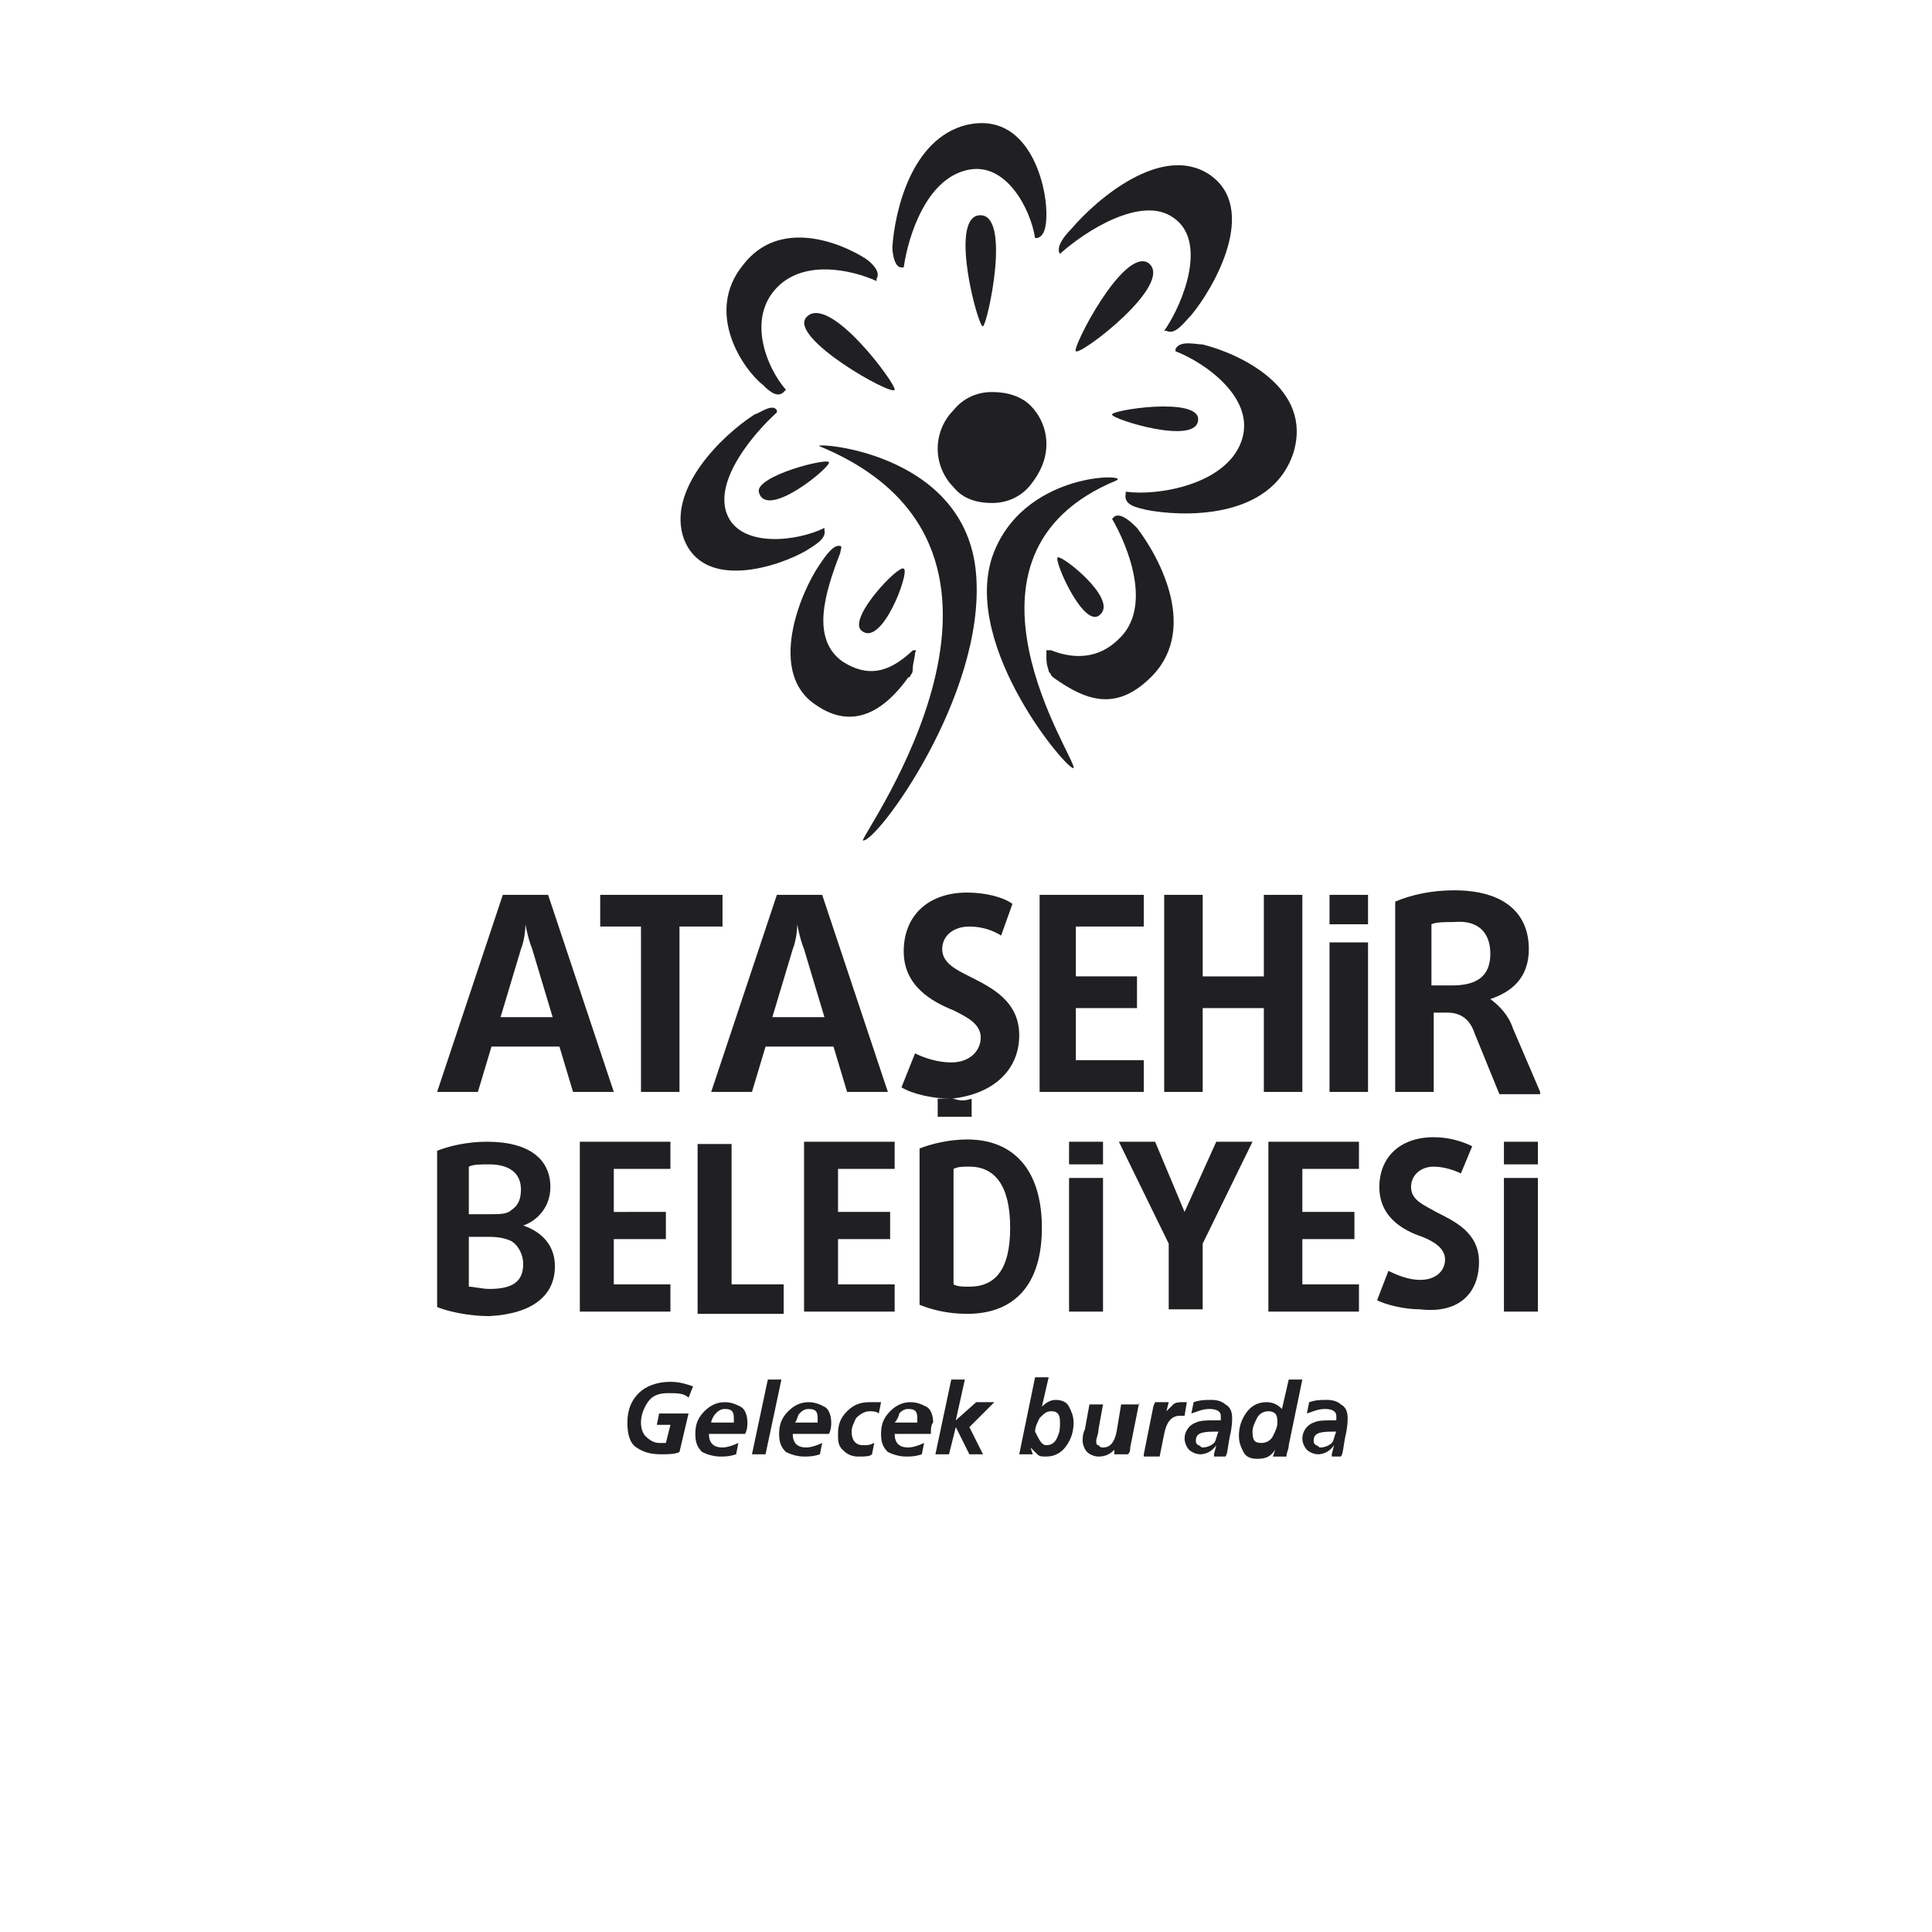 <?xml version="1.0" encoding="utf-8"?>
<!-- Generator: Adobe Illustrator 16.0.0, SVG Export Plug-In . SVG Version: 6.00 Build 0)  -->
<!DOCTYPE svg PUBLIC "-//W3C//DTD SVG 1.1//EN" "http://www.w3.org/Graphics/SVG/1.1/DTD/svg11.dtd">
<svg version="1.1" id="katman_1" xmlns="http://www.w3.org/2000/svg" xmlns:xlink="http://www.w3.org/1999/xlink" x="0px" y="0px"
	 width="300px" height="300px" viewBox="0 0 300 300" enable-background="new 0 0 300 300" xml:space="preserve">
<g>
	<path fill="#202023" d="M85.814,157.942h-8.089l3.166-10.551c0.703-1.759,0.703-3.869,0.703-3.869s0.352,2.11,1.055,3.869
		L85.814,157.942 M95.31,169.549L85.111,138.95h-7.034l-10.2,30.599h6.331l2.11-7.034H86.87l2.11,7.034H95.31z M112.192,143.874
		v-4.924H93.2v4.924h6.331v25.675h5.979v-25.675H112.192z M128.019,157.942h-8.089l3.166-10.551
		c0.703-1.759,0.703-3.869,0.703-3.869s0.352,2.11,1.055,3.869L128.019,157.942z M137.866,169.549l-10.199-30.599h-7.034
		l-10.199,30.599h6.331l2.11-7.034h10.551l2.11,7.034H137.866z M177.608,169.549v-4.924h-10.551v-8.089h9.495v-4.924h-9.495v-7.738
		h10.551v-4.924H161.43v30.599H177.608z M202.228,169.549V138.95h-5.979v12.662h-9.495V138.95h-5.979v30.599h5.979v-13.013h9.495
		v13.013H202.228z M212.427,169.549h-5.979v-23.212h5.979V169.549z M212.427,143.522h-5.979v-4.572h5.979V143.522z M231.418,148.095
		c0,3.518-2.11,4.924-5.979,4.924h-3.165v-9.496c0.703-0.352,2.109-0.352,3.517-0.352
		C229.659,142.819,231.418,144.93,231.418,148.095 M239.155,169.549l-4.221-9.848c-0.703-2.11-2.109-3.517-3.517-4.572
		c3.165-1.056,5.979-3.165,5.979-7.737c0-5.627-3.869-9.145-11.606-9.145c-3.517,0-6.683,0.703-9.144,1.759v29.543h5.979v-12.31
		h2.109c2.111,0,3.518,1.055,4.221,3.165l3.869,9.496h6.33V169.549z M81.242,196.278c0,2.813-1.758,3.868-5.275,3.868
		c-1.055,0-2.462-0.352-3.166-0.352v-7.737h3.166c1.758,0,2.813,0.352,3.517,0.703C80.539,193.464,81.242,194.871,81.242,196.278
		 M80.891,184.672c0,1.407-0.352,2.462-1.407,3.165c-0.704,0.703-1.759,0.703-3.517,0.703h-3.166v-7.385
		c0.704-0.352,1.759-0.352,3.166-0.352C79.132,180.804,80.891,182.21,80.891,184.672 M86.166,196.63
		c0-3.869-2.813-5.627-4.924-6.331c2.11-0.703,4.221-2.813,4.221-5.979c0-4.22-3.166-7.033-9.848-7.033
		c-3.166,0-5.979,0.703-7.737,1.406v24.268c1.758,0.703,4.923,1.406,8.089,1.406C82.649,204.015,86.166,201.202,86.166,196.63
		 M104.103,203.663v-4.22H95.31v-7.034h8.089v-4.221H95.31v-6.682h8.792v-4.221H90.035v26.377H104.103z M121.688,203.663v-4.22
		h-8.089v-21.806h-5.275v26.377h13.365V203.663z M138.921,203.663v-4.22h-8.792v-7.034h8.089v-4.221h-8.089v-6.682h8.792v-4.221
		h-14.068v26.377H138.921z M156.858,190.65c0,6.683-2.463,9.145-6.331,9.145c-1.055,0-1.759,0-2.462-0.352v-17.937
		c0.703-0.352,1.407-0.352,2.462-0.352C154.396,181.155,156.858,183.968,156.858,190.65 M161.782,190.65
		c0-8.792-4.221-13.716-11.607-13.716c-2.813,0-5.627,0.703-7.386,1.406v24.268c1.759,0.703,4.221,1.406,7.386,1.406
		C157.562,204.015,161.782,199.443,161.782,190.65 M171.277,203.663h-5.275v-20.75h5.275V203.663z M171.277,180.804h-5.275v-3.518
		h5.275V180.804z M194.489,177.286h-5.627l-4.924,10.902l-4.572-10.902h-5.627l7.737,15.826v10.199h5.276v-10.199L194.489,177.286z
		 M211.02,203.663v-4.22h-8.792v-7.034h8.088v-4.221h-8.088v-6.682h8.792v-4.221h-14.067v26.377H211.02z M229.659,195.927
		c0-4.572-3.868-6.331-6.682-7.738c-1.759-1.055-3.869-1.758-3.869-3.869c0-1.758,1.407-3.164,3.518-3.164
		c1.758,0,3.517,0.703,4.221,1.055l1.758-4.221c-1.406-0.703-3.518-1.406-5.979-1.406c-5.275,0-8.441,3.165-8.441,7.736
		c0,4.572,3.518,6.684,6.683,7.738c1.759,0.703,3.517,1.758,3.517,3.517s-1.406,3.165-3.868,3.165c-1.759,0-3.517-0.703-4.924-1.406
		l-1.759,4.572c1.406,0.703,4.221,1.406,6.683,1.406C226.494,204.015,229.659,200.851,229.659,195.927 M238.804,203.663h-5.275
		v-20.75h5.275V203.663z M238.804,180.804h-5.275v-3.518h5.275V180.804z M158.265,160.756c0-5.275-4.221-7.386-7.737-9.144
		c-2.11-1.056-4.221-2.11-4.221-4.221s1.759-3.518,4.221-3.518c2.109,0,3.868,0.704,4.924,1.407l1.759-4.924
		c-1.407-1.056-4.221-1.759-7.035-1.759c-5.979,0-9.848,3.518-9.848,9.145c0,5.275,4.221,7.737,7.738,9.145
		c2.11,1.055,4.22,2.109,4.22,4.221c0,2.109-1.758,3.868-4.572,3.868c-2.11,0-4.22-0.704-5.627-1.407l-2.11,5.275
		c1.759,1.056,4.924,1.759,7.737,1.759C154.396,169.9,158.265,166.032,158.265,160.756 M150.879,170.604v2.813h-5.275v-2.813
		c0.703,0,1.758,0,2.462,0C149.12,170.956,149.824,170.956,150.879,170.604"/>
	<g>
		<path fill="#202023" d="M106.213,83.734c3.166,8.089,14.771,4.22,18.992,1.758c1.055-0.703,3.166-1.758,2.814-3.165v-0.352
			c-4.221,2.11-13.013,3.165-15.123-2.11c-2.11-5.275,4.22-12.661,7.737-15.827c0,0,0,0,0-0.352
			c-0.704-1.055-2.462,0.352-3.517,0.703C112.192,67.556,103.399,75.997,106.213,83.734 M117.819,76.348
			c1.055,4.572,11.254-3.869,10.903-4.572C128.37,71.073,117.467,73.886,117.819,76.348"/>
		<path fill="#202023" d="M126.611,109.408c-7.385-4.923-2.462-17.233,0.704-21.805c0.704-1.055,2.11-3.165,3.166-2.813
			c0.352,0,0,0.703,0,1.055c-2.462,6.331-4.572,13.364,0.352,16.881c3.869,2.462,7.034,1.759,10.551-1.407
			c0.352-0.352,0.352-0.352,0.704-0.352c0,0,0.352,0,0,0.352c0,0.704-0.352,1.758-0.352,2.462c0,0.352,0,0.704-0.352,1.055
			c0,0.352-0.352,0.352-0.352,0.352C137.514,110.111,132.59,113.628,126.611,109.408 M133.646,97.802
			c3.166,3.166,7.737-9.144,6.682-9.496C139.625,87.603,131.887,95.691,133.646,97.802"/>
		<path fill="#202023" d="M115.357,41.178c-5.979,7.386,0,16.178,3.166,18.64c0.704,0.703,2.11,2.11,3.166,1.055l0.352-0.352
			c-2.813-3.165-5.979-10.551-1.759-15.475c4.221-4.924,11.958-3.166,15.827-1.407c0,0,0,0,0-0.352
			c0.704-1.055-0.703-2.462-1.758-3.166C130.48,37.661,120.984,33.792,115.357,41.178 M125.205,49.267
			c-2.813,3.166,13.365,12.31,13.716,11.254C139.273,59.818,128.722,45.398,125.205,49.267"/>
		<path fill="#202023" d="M150.175,19.373c9.496-2.11,12.31,9.145,12.31,13.716c0,1.055,0,3.517-1.407,3.869h-0.352
			c-0.704-4.572-4.572-11.958-10.551-10.551c-6.331,1.407-9.144,10.199-9.848,15.123c0,0,0,0-0.352,0
			c-1.055,0-1.407-2.11-1.407-3.165C138.921,33.089,141.383,21.483,150.175,19.373 M151.934,33.441
			c-4.572,0.703,0,17.585,0.703,17.233C153.341,50.322,157.21,32.737,151.934,33.441"/>
		<path fill="#202023" d="M187.808,27.11c7.737,5.275,0.703,17.585-2.814,21.805c-1.055,1.055-2.461,3.166-3.868,2.462h-0.352
			c3.165-4.572,6.683-14.068,1.407-17.585c-4.924-3.517-13.717,2.11-17.586,5.627l0,0c-0.703-1.055,0.703-2.814,1.759-3.869
			C170.222,30.979,180.422,22.187,187.808,27.11 M178.312,40.827c-3.869-2.462-11.958,13.364-11.254,13.716
			C167.761,55.246,182.532,43.992,178.312,40.827"/>
		<path fill="#202023" d="M200.82,70.369c-3.517,10.551-17.585,9.848-22.86,8.792c-1.407-0.352-3.518-0.703-3.166-2.462v-0.352
			c4.924,0.704,15.475-1.055,17.938-7.737c2.461-6.683-5.627-12.31-10.199-14.068c0,0,0,0,0-0.352
			c0.703-1.407,3.165-0.703,4.221-0.703C192.38,54.895,203.985,60.17,200.82,70.369 M186.049,65.094
			c0-3.517-13.716-1.407-13.364-0.704C172.685,65.094,186.049,69.314,186.049,65.094"/>
		<path fill="#202023" d="M178.312,105.539c-5.275,4.924-9.848,3.166-14.771-0.352l-0.352-0.352c0-0.352-0.352-0.352-0.352-0.704
			c-0.352-1.055-0.352-1.407-0.352-2.462c0-0.352,0-0.352,0-0.703c0.352,0,0.352,0,0.703,0c3.518,1.407,7.386,1.407,10.551-1.759
			c5.275-4.924,1.406-14.419-1.055-18.64c0,0,0,0,0.352-0.352c1.055-0.703,2.813,1.055,3.517,1.759
			C180.069,86.547,186.4,98.153,178.312,105.539 M170.926,95.34c-2.462,2.813-7.386-8.441-6.683-8.792S173.388,92.878,170.926,95.34
			"/>
		<path fill="#202023" d="M145.604,69.666c0-2.462,1.055-4.572,2.462-5.979c1.407-1.759,3.517-2.813,5.979-2.813
			s4.572,0.703,5.979,2.11c1.407,1.407,2.463,3.517,2.463,5.979s-1.056,4.572-2.463,6.331c-1.406,1.759-3.517,2.813-5.979,2.813
			s-4.572-0.703-5.979-2.462C146.659,74.238,145.604,72.128,145.604,69.666 M173.388,74.59c2.11-1.055-14.771-1.407-19.344,11.958
			c-4.572,14.068,11.958,33.412,12.662,32.708C167.409,118.2,145.251,86.196,173.388,74.59 M127.315,69.314
			c-2.11-0.703,22.86,0.352,24.267,20.047c1.407,18.64-15.475,41.501-17.585,41.149C133.294,130.158,166.354,85.492,127.315,69.314"
			/>
	</g>
	<g>
		<path fill="#202023" d="M107.62,215.27l-0.703,1.759c-0.704-0.703-1.759-0.703-3.166-0.703s-2.462,0.352-3.165,1.406
			c-0.704,1.055-1.055,2.11-1.055,3.166c0,1.055,0.352,1.758,0.703,2.109c0.704,0.703,1.407,1.055,2.11,1.055
			c0.704,0,1.055,0,1.055,0l0.703-2.813h-2.11l0.352-1.759h4.572l-1.407,5.979c-0.704,0.353-1.759,0.353-2.814,0.353
			c-1.758,0-2.813-0.353-3.869-1.056c-1.055-0.704-1.407-2.11-1.407-3.868c0-2.111,0.704-3.518,1.759-4.572
			c1.055-1.056,2.813-1.759,4.923-1.759C105.51,214.566,106.564,214.918,107.62,215.27"/>
		<path fill="#202023" d="M110.434,220.897h3.517c0-0.353,0-0.353,0-0.704c0-1.056-0.352-1.407-1.407-1.407
			c-0.703,0-1.055,0.352-1.407,0.704C110.785,219.842,110.434,220.545,110.434,220.897 M115.709,222.655h-5.627
			c0,1.406,0.704,2.11,2.11,2.11c0.704,0,1.758-0.353,2.462-0.704l-0.352,1.76c-1.055,0.352-1.759,0.352-2.462,0.352
			c-1.055,0-2.11-0.352-2.814-0.704c-0.703-0.703-1.055-1.407-1.055-2.813s0.352-2.462,1.407-3.518
			c1.055-1.055,2.11-1.406,3.165-1.406s1.759,0.352,2.462,0.703c0.704,0.352,1.055,1.407,1.055,2.463
			C116.061,221.249,116.061,221.952,115.709,222.655"/>
		<polygon fill="#202023" points="116.764,225.821 119.226,214.214 121.336,214.214 118.874,225.821 		"/>
		<path fill="#202023" d="M123.446,220.897h3.517c0-0.353,0-0.353,0-0.704c0-1.056-0.352-1.407-1.407-1.407
			c-0.704,0-1.055,0.352-1.407,0.704C123.798,219.842,123.798,220.545,123.446,220.897 M128.722,222.655h-5.627
			c0,1.406,0.703,2.11,2.11,2.11c0.704,0,1.759-0.353,2.462-0.704l-0.352,1.76c-1.055,0.352-1.758,0.352-2.462,0.352
			c-1.055,0-2.11-0.352-2.813-0.704c-0.704-0.703-1.055-1.407-1.055-2.813s0.352-2.462,1.407-3.518
			c1.055-1.055,2.11-1.406,3.166-1.406c1.055,0,1.758,0.352,2.462,0.703c0.703,0.352,1.055,1.407,1.055,2.463
			C129.073,221.249,129.073,221.952,128.722,222.655"/>
		<path fill="#202023" d="M136.811,217.731l-0.352,1.759c-0.352-0.353-1.055-0.353-1.407-0.353c-0.703,0-1.407,0.353-2.11,1.056
			c-0.352,0.704-0.704,1.407-0.704,2.11c0,1.406,0.704,2.109,1.758,2.109c0.704,0,1.055,0,1.759-0.352l-0.352,1.76
			c-0.352,0.352-1.055,0.352-2.11,0.352s-1.759-0.352-2.462-1.056c-0.704-0.704-0.704-1.407-0.704-2.462
			c0-1.406,0.352-2.462,1.407-3.518c1.055-1.055,2.11-1.406,3.517-1.406C135.404,217.731,136.107,217.731,136.811,217.731"/>
		<path fill="#202023" d="M138.921,220.897h3.517c0-0.353,0-0.353,0-0.704c0-1.056-0.352-1.407-1.407-1.407
			c-0.704,0-1.055,0.352-1.407,0.704C139.625,219.842,139.273,220.545,138.921,220.897 M144.548,222.655h-5.627
			c0,1.406,0.704,2.11,2.11,2.11c0.704,0,1.758-0.353,2.462-0.704l-0.352,1.76c-1.055,0.352-1.759,0.352-2.462,0.352
			c-1.055,0-2.11-0.352-2.814-0.704c-0.703-0.703-1.055-1.407-1.055-2.813s0.352-2.462,1.407-3.518
			c1.055-1.055,2.11-1.406,3.165-1.406s1.759,0.352,2.462,0.703c0.704,0.352,1.055,1.407,1.055,2.463
			C144.548,221.249,144.548,221.952,144.548,222.655"/>
		<polygon fill="#202023" points="145.251,225.821 147.713,214.214 149.824,214.214 148.417,220.545 148.417,220.545 
			151.582,217.731 154.396,217.731 150.527,221.601 152.637,225.821 150.527,225.821 148.417,221.601 148.417,221.601 
			147.362,225.821 		"/>
		<path fill="#202023" d="M162.485,224.413c0.703,0,1.406-0.352,1.758-1.406c0.352-0.703,0.352-1.406,0.352-2.109
			c0-0.353,0-1.056-0.352-1.407c-0.352-0.353-0.703-0.353-1.055-0.353c-0.703,0-1.055,0.353-1.759,1.056
			c-0.352,0.704-0.703,1.407-0.703,2.11C161.43,223.71,161.782,224.413,162.485,224.413 M158.265,225.821l2.462-11.959h2.11
			l-1.055,4.572l0,0l0,0c0.703-0.703,1.406-1.055,2.109-1.055c1.055,0,1.759,0.352,2.11,1.055s0.704,1.407,0.704,2.463
			c0,1.406-0.353,2.461-1.056,3.516c-0.704,1.056-1.759,1.76-3.165,1.76c-0.703,0-1.056,0-1.407-0.352
			c-0.352-0.353-0.704-0.704-1.056-1.056l0,0l0.352,1.056H158.265z"/>
		<path fill="#202023" d="M176.905,217.731l-1.407,7.034c0,0.352,0,0.703-0.353,1.056h-2.109v-0.704l0,0
			c-0.703,0.704-1.407,1.056-2.462,1.056c-0.704,0-1.407-0.352-1.759-0.704c-0.352-0.352-0.703-1.055-0.703-1.759
			c0-0.352,0-1.055,0.352-1.758l0.703-3.869h2.11l-0.703,3.869c0,0.703-0.353,1.406-0.353,1.758s0,0.704,0.353,0.704
			c0.352,0.352,0.352,0.352,0.703,0.352c1.056,0,1.759-0.704,2.11-2.462l0.703-4.221h2.814"/>
		<path fill="#202023" d="M177.608,225.821l1.406-7.035c0,0,0-0.352,0.352-1.055h2.11l-0.352,1.406l0,0
			c0.352-0.352,0.704-0.703,1.056-1.055s1.055-0.352,1.406-0.352s0.703,0,0.703,0l-0.352,2.11c-0.352,0-0.352,0-0.703,0
			c-1.406,0-2.11,1.056-2.462,2.813l-0.704,3.518h-2.461"/>
		<path fill="#202023" d="M185.697,223.71c0,0.352,0,0.352,0.352,0.703c0.352,0,0.352,0.353,0.704,0.353
			c0.703,0,1.406-0.353,1.758-0.704s0.352-1.055,0.703-1.758h-0.703C186.4,222.304,185.697,222.655,185.697,223.71 M188.511,225.821
			l0.352-1.408l0,0c-0.703,1.056-1.758,1.408-2.462,1.408c-0.703,0-1.407-0.353-1.759-0.704s-0.703-1.056-0.703-1.759
			c0-1.055,0.703-2.109,1.759-2.461c0.703-0.353,1.759-0.353,3.165-0.353h0.703c0,0,0-0.352,0-0.703
			c0-0.704-0.703-1.056-1.758-1.056s-1.759,0.352-2.814,0.704l0.352-1.759c1.056-0.352,1.76-0.352,2.814-0.352
			s1.758,0.352,2.109,0.703c0.704,0.352,1.056,1.055,1.056,2.11c0,0.352,0,1.407-0.352,2.813c-0.352,1.759-0.352,2.814-0.704,3.166
			h-1.758V225.821z"/>
		<path fill="#202023" d="M196.952,219.138c-0.704,0-1.407,0.353-1.76,1.056c-0.352,0.704-0.703,1.407-0.703,2.11
			c0,1.406,0.352,1.758,1.407,1.758c0.703,0,1.407-0.352,1.759-1.055s0.703-1.406,0.703-2.109c0-0.353,0-1.056-0.352-1.407
			C198.007,219.49,197.655,219.138,196.952,219.138 M200.116,214.214h2.111l-2.111,10.199c0,0.704-0.352,1.056-0.352,1.76h-2.109
			l0.352-1.056l0,0c-0.703,1.056-1.407,1.407-2.814,1.407c-1.055,0-1.758-0.352-2.109-1.056c-0.352-0.703-0.703-1.407-0.703-2.462
			c0-1.406,0.352-2.462,1.055-3.517c0.703-1.056,1.758-1.759,3.165-1.759c1.056,0,1.759,0.352,2.462,1.055L200.116,214.214z"/>
		<path fill="#202023" d="M203.985,223.71c0,0.352,0,0.352,0.352,0.703c0.352,0,0.352,0.353,0.703,0.353
			c0.704,0,1.407-0.353,1.76-0.704c0.352-0.352,0.352-1.055,0.703-1.758H206.8C204.688,222.304,203.985,222.655,203.985,223.71
			 M206.8,225.821l0.352-1.408l0,0c-0.704,1.056-1.76,1.408-2.463,1.408s-1.406-0.353-1.758-0.704s-0.703-1.056-0.703-1.759
			c0-1.055,0.703-2.109,1.758-2.461c0.703-0.353,1.759-0.353,3.166-0.353h0.352c0,0,0-0.352,0-0.703
			c0-0.704-0.703-1.056-1.759-1.056s-1.759,0.352-2.813,0.704l0.352-1.759c1.055-0.352,1.758-0.352,2.813-0.352
			s1.759,0.352,2.11,0.703c0.703,0.352,1.055,1.055,1.055,2.11c0,0.352,0,1.407-0.352,2.813c-0.352,1.759-0.352,2.814-0.703,3.166
			H206.8V225.821z"/>
	</g>
</g>
</svg>

